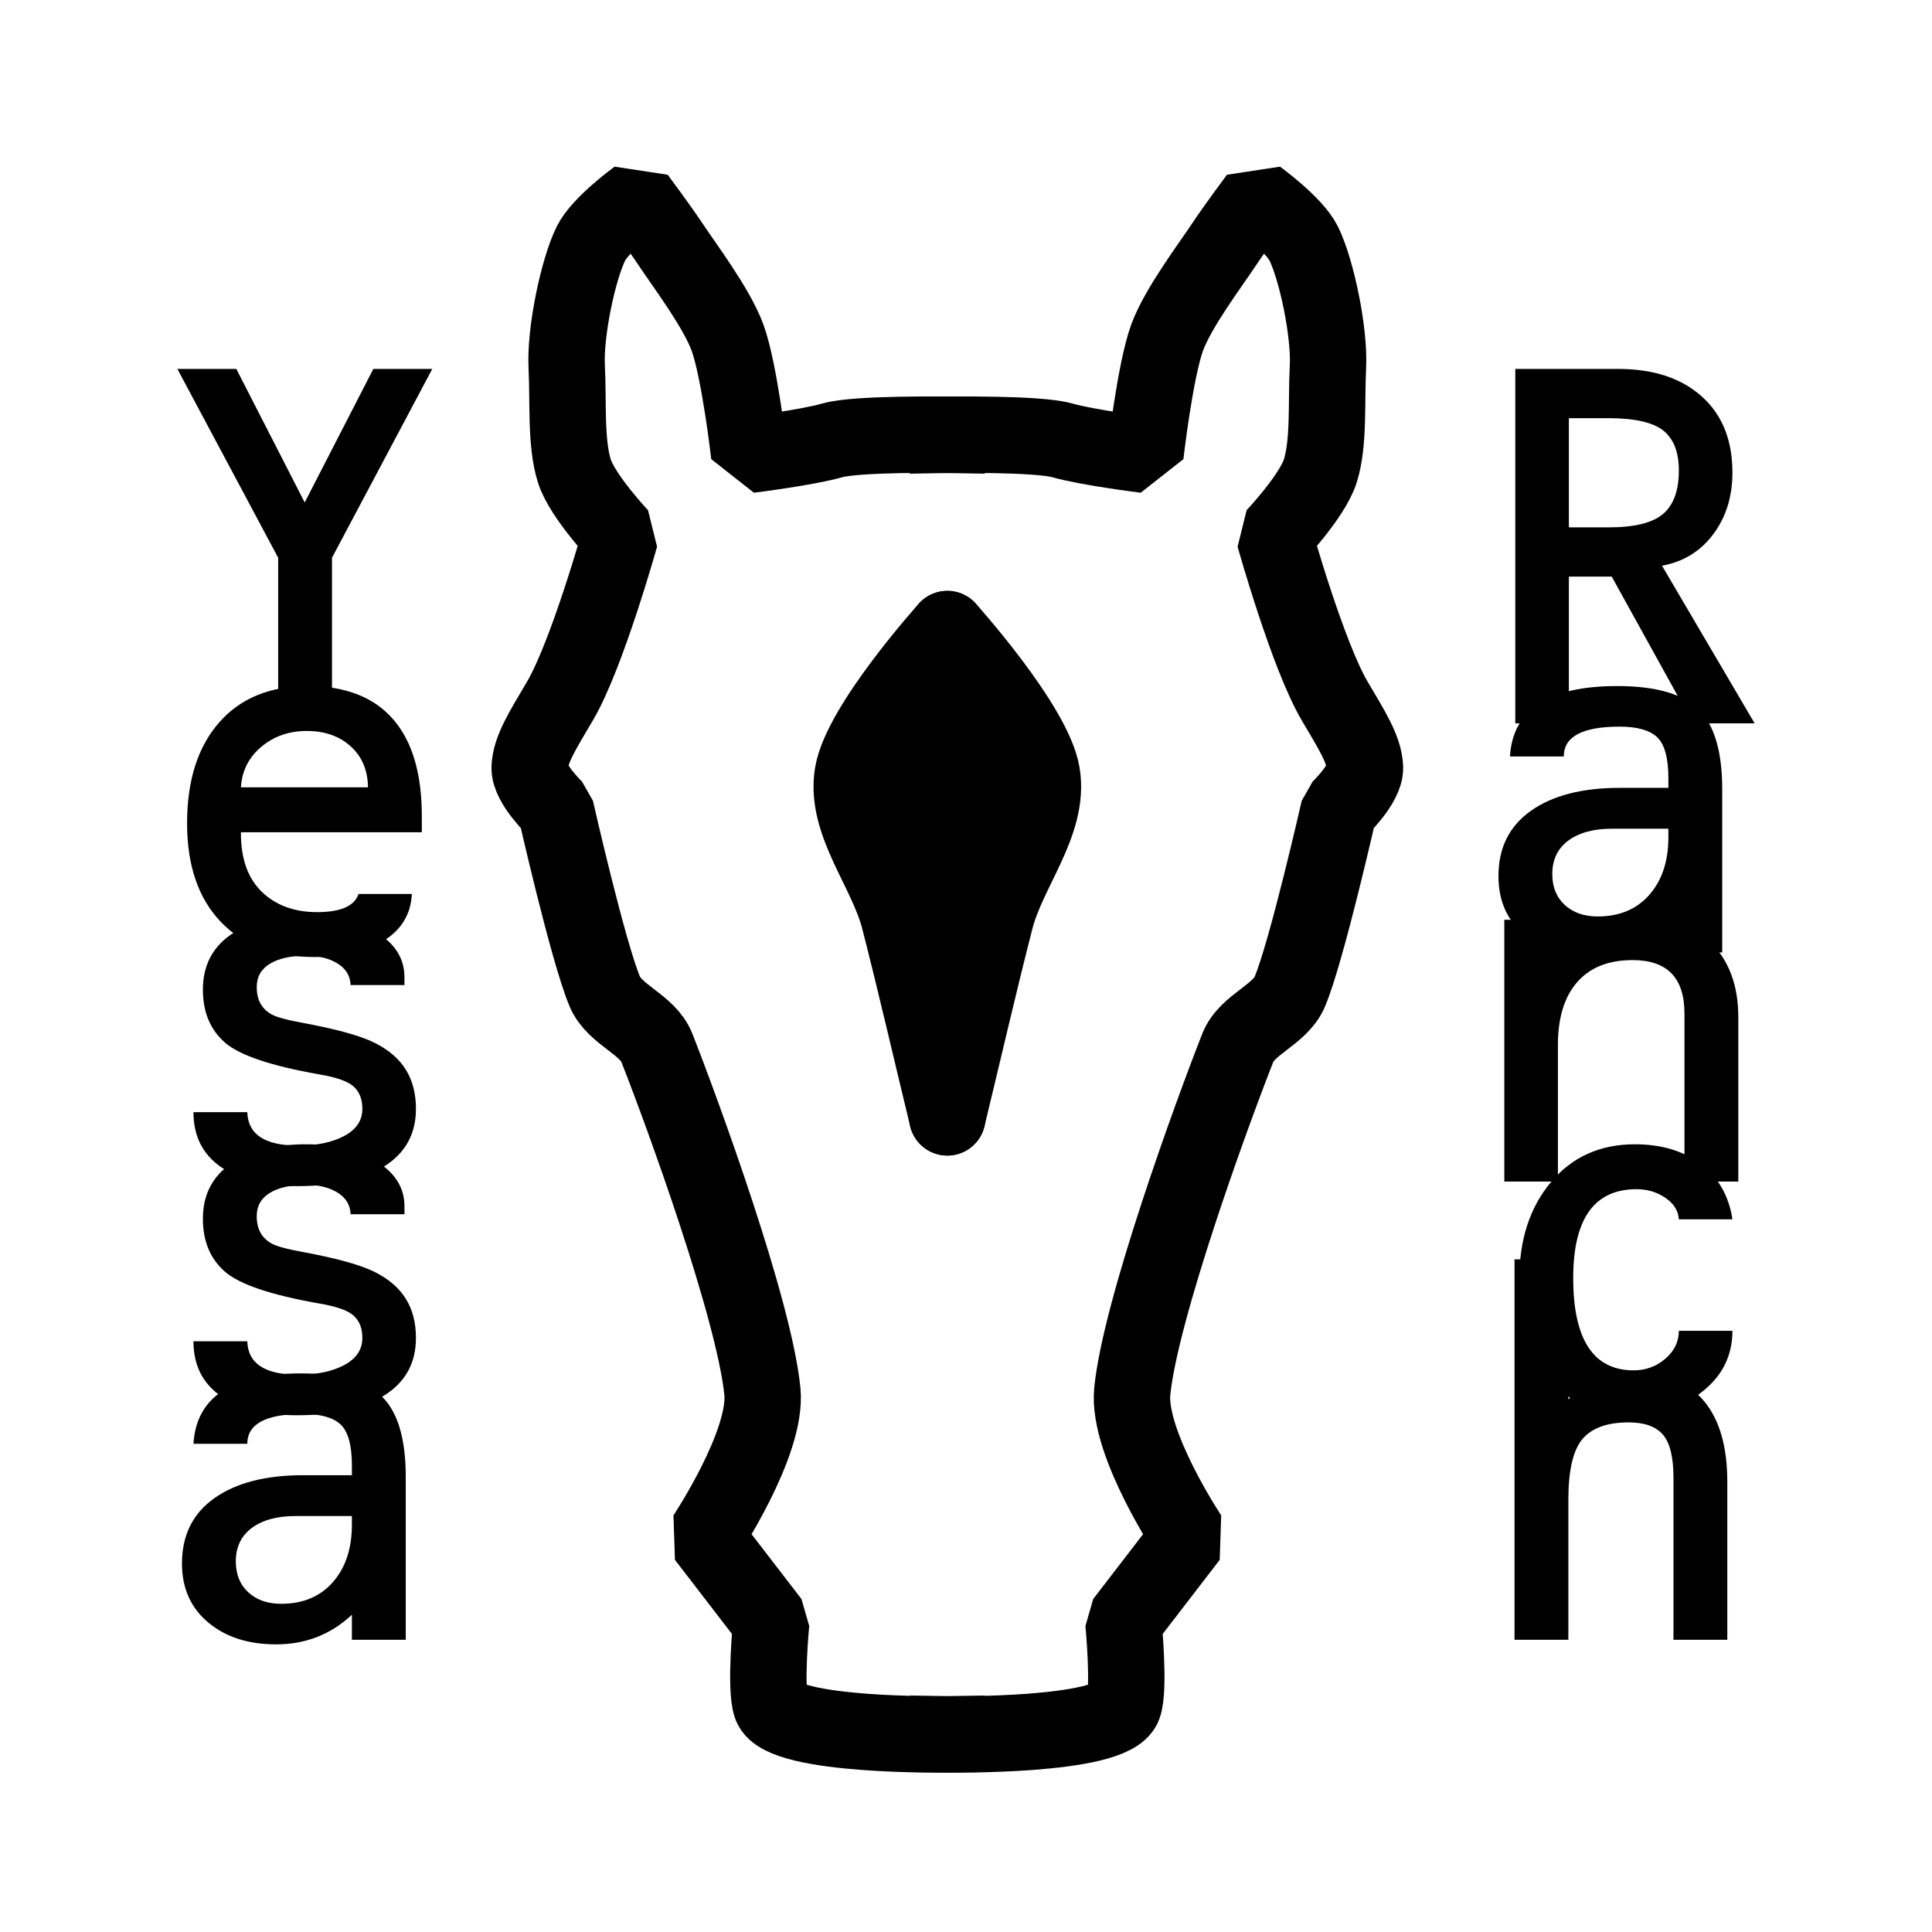<?xml version="1.0" encoding="UTF-8" standalone="no"?><!DOCTYPE svg PUBLIC "-//W3C//DTD SVG 1.1//EN" "http://www.w3.org/Graphics/SVG/1.1/DTD/svg11.dtd"><svg width="100%" height="100%" viewBox="0 0 240 240" version="1.1" xmlns="http://www.w3.org/2000/svg" xmlns:xlink="http://www.w3.org/1999/xlink" xml:space="preserve" xmlns:serif="http://www.serif.com/" style="fill-rule:evenodd;clip-rule:evenodd;stroke-linecap:square;stroke-linejoin:bevel;stroke-miterlimit:1.5;"><rect id="Artboard2" x="-0" y="0" width="240" height="240" style="fill:none;"/><g id="Inner-Logo" serif:id="Inner Logo"><path d="M117.68,54.016c0,0 11.218,-0.188 14.265,0.683c3.187,0.91 10.347,1.8 10.347,1.8c-0,-0 1.196,-10.475 2.698,-14.574c1.359,-3.708 5.399,-9.038 7.134,-11.662c1.294,-1.956 4.097,-5.721 4.097,-5.721c0,0 4.542,3.299 5.736,5.721c1.594,3.232 3.225,10.993 3.005,15.311c-0.221,4.318 0.158,9.425 -0.951,12.935c-0.997,3.156 -5.703,8.128 -5.703,8.128c0,0 4.126,14.737 7.495,20.453c2.138,3.629 3.671,6.01 3.758,8.25c0.08,2.038 -3.234,5.194 -3.234,5.194c0,-0 -4.013,17.726 -6.107,22.664c-1.236,2.914 -5.296,4.017 -6.457,6.962c-3.261,8.276 -12.109,32.573 -13.11,42.693c-0.636,6.427 7.101,18.027 7.101,18.027l-8.194,10.652c0,0 0.792,8.248 0,10.379c-1.434,3.86 -21.88,3.54 -21.88,3.54" style="fill:none;stroke:#000;stroke-width:9.49px;"/><path d="M117.68,54.016c0,0 -11.218,-0.188 -14.265,0.683c-3.186,0.91 -10.347,1.8 -10.347,1.8c0,-0 -1.196,-10.475 -2.698,-14.574c-1.359,-3.708 -5.399,-9.038 -7.134,-11.662c-1.294,-1.956 -4.097,-5.721 -4.097,-5.721c-0,0 -4.542,3.299 -5.736,5.721c-1.593,3.232 -3.225,10.993 -3.005,15.311c0.221,4.318 -0.158,9.425 0.951,12.935c0.997,3.156 5.703,8.128 5.703,8.128c-0,0 -4.126,14.737 -7.495,20.453c-2.138,3.629 -3.671,6.01 -3.758,8.25c-0.08,2.038 3.234,5.194 3.234,5.194c-0,-0 4.013,17.726 6.107,22.664c1.236,2.914 5.296,4.017 6.457,6.962c3.261,8.276 12.109,32.573 13.11,42.693c0.636,6.427 -7.101,18.027 -7.101,18.027l8.194,10.652c-0,0 -0.792,8.248 -0,10.379c1.434,3.86 21.88,3.54 21.88,3.54" style="fill:none;stroke:#000;stroke-width:9.49px;"/><path d="M117.68,138.803c-1.994,-8.215 -4.023,-17.043 -5.982,-24.647c-1.571,-6.103 -6.765,-11.945 -5.768,-18.005c0.997,-6.06 11.75,-18.005 11.75,-18.005" style="fill:none;stroke:#000;stroke-width:9.49px;stroke-linecap:round;"/><path d="M117.68,138.803c1.994,-8.215 4.023,-17.043 5.982,-24.647c1.572,-6.103 6.765,-11.945 5.768,-18.005c-0.997,-6.06 -11.75,-18.005 -11.75,-18.005" style="fill:none;stroke:#000;stroke-width:9.49px;stroke-linecap:round;"/><path d="M117.68,78.146l-11.876,20.513l11.876,31.169l13.353,-31.169l-13.353,-20.513Z"/><g><path d="M37.851,62.418l8.526,-16.589l7.321,0l-12.456,23.454l0,20.57l-6.688,0l0,-20.57l-12.519,-23.454l7.321,0l8.495,16.589Z" style="fill-rule:nonzero;"/><path d="M52.399,103.386l-22.472,0c-0.021,3.233 0.84,5.695 2.583,7.385c1.743,1.691 4.041,2.536 6.894,2.536c2.916,-0 4.627,-0.75 5.134,-2.251l6.625,0c-0.127,2.494 -1.284,4.422 -3.471,5.785c-2.187,1.363 -5.055,2.044 -8.605,2.044c-5.008,0 -8.901,-1.463 -11.68,-4.39c-2.778,-2.926 -4.168,-6.999 -4.168,-12.218c0,-5.304 1.321,-9.472 3.962,-12.504c2.641,-3.032 6.329,-4.548 11.062,-4.548c4.648,0 8.166,1.368 10.554,4.105c2.388,2.736 3.582,6.745 3.582,12.028l-0,2.028Zm-22.472,-5.578l15.784,-0c-0.021,-2.113 -0.734,-3.809 -2.139,-5.087c-1.405,-1.278 -3.228,-1.918 -5.468,-1.918c-2.197,0 -4.078,0.655 -5.641,1.965c-1.564,1.311 -2.409,2.99 -2.536,5.04Z" style="fill-rule:nonzero;"/><path d="M50.243,122.371l-6.687,-0c-0.042,-1.141 -0.581,-2.034 -1.617,-2.679c-1.035,-0.644 -2.334,-0.966 -3.898,-0.966c-1.923,-0 -3.428,0.332 -4.517,0.996c-1.088,0.664 -1.632,1.629 -1.632,2.894c0,0.801 0.153,1.481 0.46,2.04c0.306,0.558 0.771,1.012 1.394,1.36c0.624,0.347 1.939,0.702 3.946,1.065c4.142,0.769 7.084,1.586 8.827,2.453c1.744,0.866 3.038,1.975 3.883,3.328c0.845,1.352 1.268,2.979 1.268,4.881c-0,3.106 -1.305,5.483 -3.915,7.131c-2.609,1.648 -6.228,2.472 -10.855,2.472c-4.036,0 -7.19,-0.792 -9.461,-2.377c-2.272,-1.585 -3.407,-3.856 -3.407,-6.814l6.687,-0c0.085,2.768 2.187,4.152 6.308,4.152c2.345,-0 4.263,-0.401 5.752,-1.204c1.49,-0.802 2.235,-1.921 2.235,-3.356c-0,-1.183 -0.354,-2.101 -1.062,-2.755c-0.708,-0.655 -2.129,-1.163 -4.263,-1.523c-6.043,-1.06 -9.968,-2.388 -11.775,-3.983c-1.806,-1.595 -2.71,-3.777 -2.71,-6.545c0,-2.958 1.163,-5.24 3.487,-6.846c2.324,-1.606 5.441,-2.409 9.35,-2.409c3.486,0 6.392,0.708 8.716,2.124c2.324,1.416 3.486,3.275 3.486,5.578l0,0.983Z" style="fill-rule:nonzero;"/><path d="M50.243,150.832l-6.687,-0c-0.042,-1.141 -0.581,-2.034 -1.617,-2.678c-1.035,-0.645 -2.334,-0.967 -3.898,-0.967c-1.923,-0 -3.428,0.332 -4.517,0.996c-1.088,0.664 -1.632,1.629 -1.632,2.894c0,0.801 0.153,1.481 0.46,2.04c0.306,0.558 0.771,1.012 1.394,1.36c0.624,0.347 1.939,0.703 3.946,1.065c4.142,0.769 7.084,1.587 8.827,2.453c1.744,0.866 3.038,1.975 3.883,3.328c0.845,1.352 1.268,2.979 1.268,4.881c-0,3.106 -1.305,5.483 -3.915,7.131c-2.609,1.648 -6.228,2.472 -10.855,2.472c-4.036,0 -7.19,-0.792 -9.461,-2.377c-2.272,-1.584 -3.407,-3.856 -3.407,-6.814l6.687,-0c0.085,2.768 2.187,4.152 6.308,4.152c2.345,-0 4.263,-0.401 5.752,-1.204c1.49,-0.802 2.235,-1.921 2.235,-3.356c-0,-1.182 -0.354,-2.101 -1.062,-2.755c-0.708,-0.655 -2.129,-1.162 -4.263,-1.523c-6.043,-1.06 -9.968,-2.387 -11.775,-3.983c-1.806,-1.595 -2.71,-3.777 -2.71,-6.545c0,-2.958 1.163,-5.24 3.487,-6.846c2.324,-1.606 5.441,-2.409 9.35,-2.409c3.486,0 6.392,0.708 8.716,2.124c2.324,1.416 3.486,3.275 3.486,5.578l0,0.983Z" style="fill-rule:nonzero;"/><path d="M43.714,188.326l-6.973,-0c-2.303,-0 -4.12,0.491 -5.451,1.474c-1.331,0.982 -1.997,2.372 -1.997,4.168c0,1.606 0.518,2.884 1.553,3.835c1.036,0.951 2.398,1.426 4.089,1.426c2.704,0 4.844,-0.898 6.418,-2.694c1.574,-1.796 2.361,-4.173 2.361,-7.131l0,-1.078Zm0,15.372l0,-3.106c-2.62,2.451 -5.758,3.677 -9.413,3.677c-3.465,-0 -6.281,-0.909 -8.447,-2.726c-2.166,-1.817 -3.249,-4.258 -3.249,-7.322c0,-3.507 1.342,-6.212 4.026,-8.114c2.683,-1.901 6.36,-2.852 11.03,-2.852l6.053,-0l0,-1.173c0,-2.536 -0.465,-4.242 -1.394,-5.119c-0.93,-0.877 -2.483,-1.315 -4.659,-1.315c-4.628,0 -6.942,1.236 -6.942,3.708l-6.687,0c0.359,-5.832 4.796,-8.747 13.312,-8.747c4.796,-0 8.172,0.966 10.126,2.9c1.955,1.933 2.932,5.245 2.932,9.936l-0,20.253l-6.688,0Z" style="fill-rule:nonzero;"/></g><g><path d="M194.891,71.629l0,18.224l-6.656,0l0,-44.024l12.773,0c4.374,0 7.834,1.136 10.38,3.408c2.547,2.273 3.82,5.427 3.82,9.464c-0,2.98 -0.793,5.532 -2.378,7.657c-1.584,2.124 -3.708,3.429 -6.37,3.915l11.505,19.58l-7.67,0l-10.079,-18.224l-5.325,-0Zm0,-6.117l4.945,-0c3.19,-0 5.441,-0.555 6.751,-1.664c1.31,-1.11 1.965,-2.911 1.965,-5.404c-0,-2.282 -0.645,-3.936 -1.934,-4.96c-1.289,-1.025 -3.571,-1.538 -6.846,-1.538l-4.881,0l0,13.566Z" style="fill-rule:nonzero;"/><path d="M207.252,102.943l-6.973,-0c-2.303,-0 -4.12,0.491 -5.451,1.473c-1.331,0.983 -1.997,2.372 -1.997,4.168c-0,1.606 0.518,2.885 1.553,3.835c1.035,0.951 2.398,1.427 4.089,1.427c2.704,-0 4.844,-0.898 6.418,-2.694c1.574,-1.796 2.361,-4.174 2.361,-7.132l0,-1.077Zm0,15.372l0,-3.106c-2.62,2.451 -5.758,3.676 -9.413,3.676c-3.466,0 -6.281,-0.908 -8.447,-2.726c-2.166,-1.817 -3.249,-4.257 -3.249,-7.321c0,-3.508 1.342,-6.212 4.026,-8.114c2.683,-1.902 6.36,-2.853 11.029,-2.853l6.054,0l0,-1.172c0,-2.536 -0.465,-4.242 -1.394,-5.119c-0.93,-0.877 -2.483,-1.315 -4.66,-1.315c-4.627,-0 -6.941,1.236 -6.941,3.708l-6.687,-0c0.359,-5.832 4.796,-8.748 13.311,-8.748c4.797,0 8.172,0.967 10.127,2.9c1.955,1.934 2.932,5.246 2.932,9.937l-0,20.253l-6.688,-0Z" style="fill-rule:nonzero;"/><path d="M193.528,114.257l0,3.645c1.057,-1.268 2.504,-2.288 4.342,-3.059c1.839,-0.771 3.73,-1.157 5.674,-1.157c3.782,0 6.793,1.147 9.033,3.439c2.24,2.293 3.36,5.362 3.36,9.208l-0,20.443l-6.688,-0l-0,-20.887c-0,-4.416 -2.145,-6.624 -6.434,-6.624c-3.001,-0 -5.298,0.913 -6.894,2.741c-1.595,1.828 -2.393,4.432 -2.393,7.813l0,16.957l-6.656,-0l0,-32.519l6.656,-0Z" style="fill-rule:nonzero;"/><path d="M215.208,151.466l-6.656,-0c-0.064,-1.057 -0.618,-1.944 -1.664,-2.663c-1.046,-0.718 -2.245,-1.077 -3.598,-1.077c-5.24,-0 -7.86,3.676 -7.86,11.03c-0,7.649 2.504,11.473 7.512,11.473c1.5,0 2.81,-0.481 3.93,-1.442c1.12,-0.961 1.68,-2.118 1.68,-3.471l6.656,0c-0,3.064 -1.242,5.579 -3.725,7.544c-2.482,1.965 -5.478,2.947 -8.985,2.947c-4.268,0 -7.628,-1.558 -10.079,-4.675c-2.451,-3.116 -3.677,-7.221 -3.677,-12.313c0,-4.86 1.31,-8.854 3.93,-11.981c2.621,-3.127 6.096,-4.691 10.428,-4.691c3.296,0 6.027,0.824 8.193,2.473c2.166,1.648 3.471,3.93 3.915,6.846Z" style="fill-rule:nonzero;"/><path d="M194.828,156.441l-0,17.4c2.092,-2.155 4.912,-3.232 8.462,-3.232c3.698,-0 6.503,1.156 8.415,3.47c1.913,2.314 2.869,5.658 2.869,10.032l-0,19.587l-6.688,0l0,-20.126c0,-2.557 -0.438,-4.342 -1.315,-5.357c-0.877,-1.014 -2.298,-1.521 -4.263,-1.521c-2.641,-0 -4.548,0.687 -5.721,2.06c-1.173,1.374 -1.759,3.888 -1.759,7.544l-0,17.4l-6.688,0l0,-47.257l6.688,-0Z" style="fill-rule:nonzero;"/></g></g></svg>